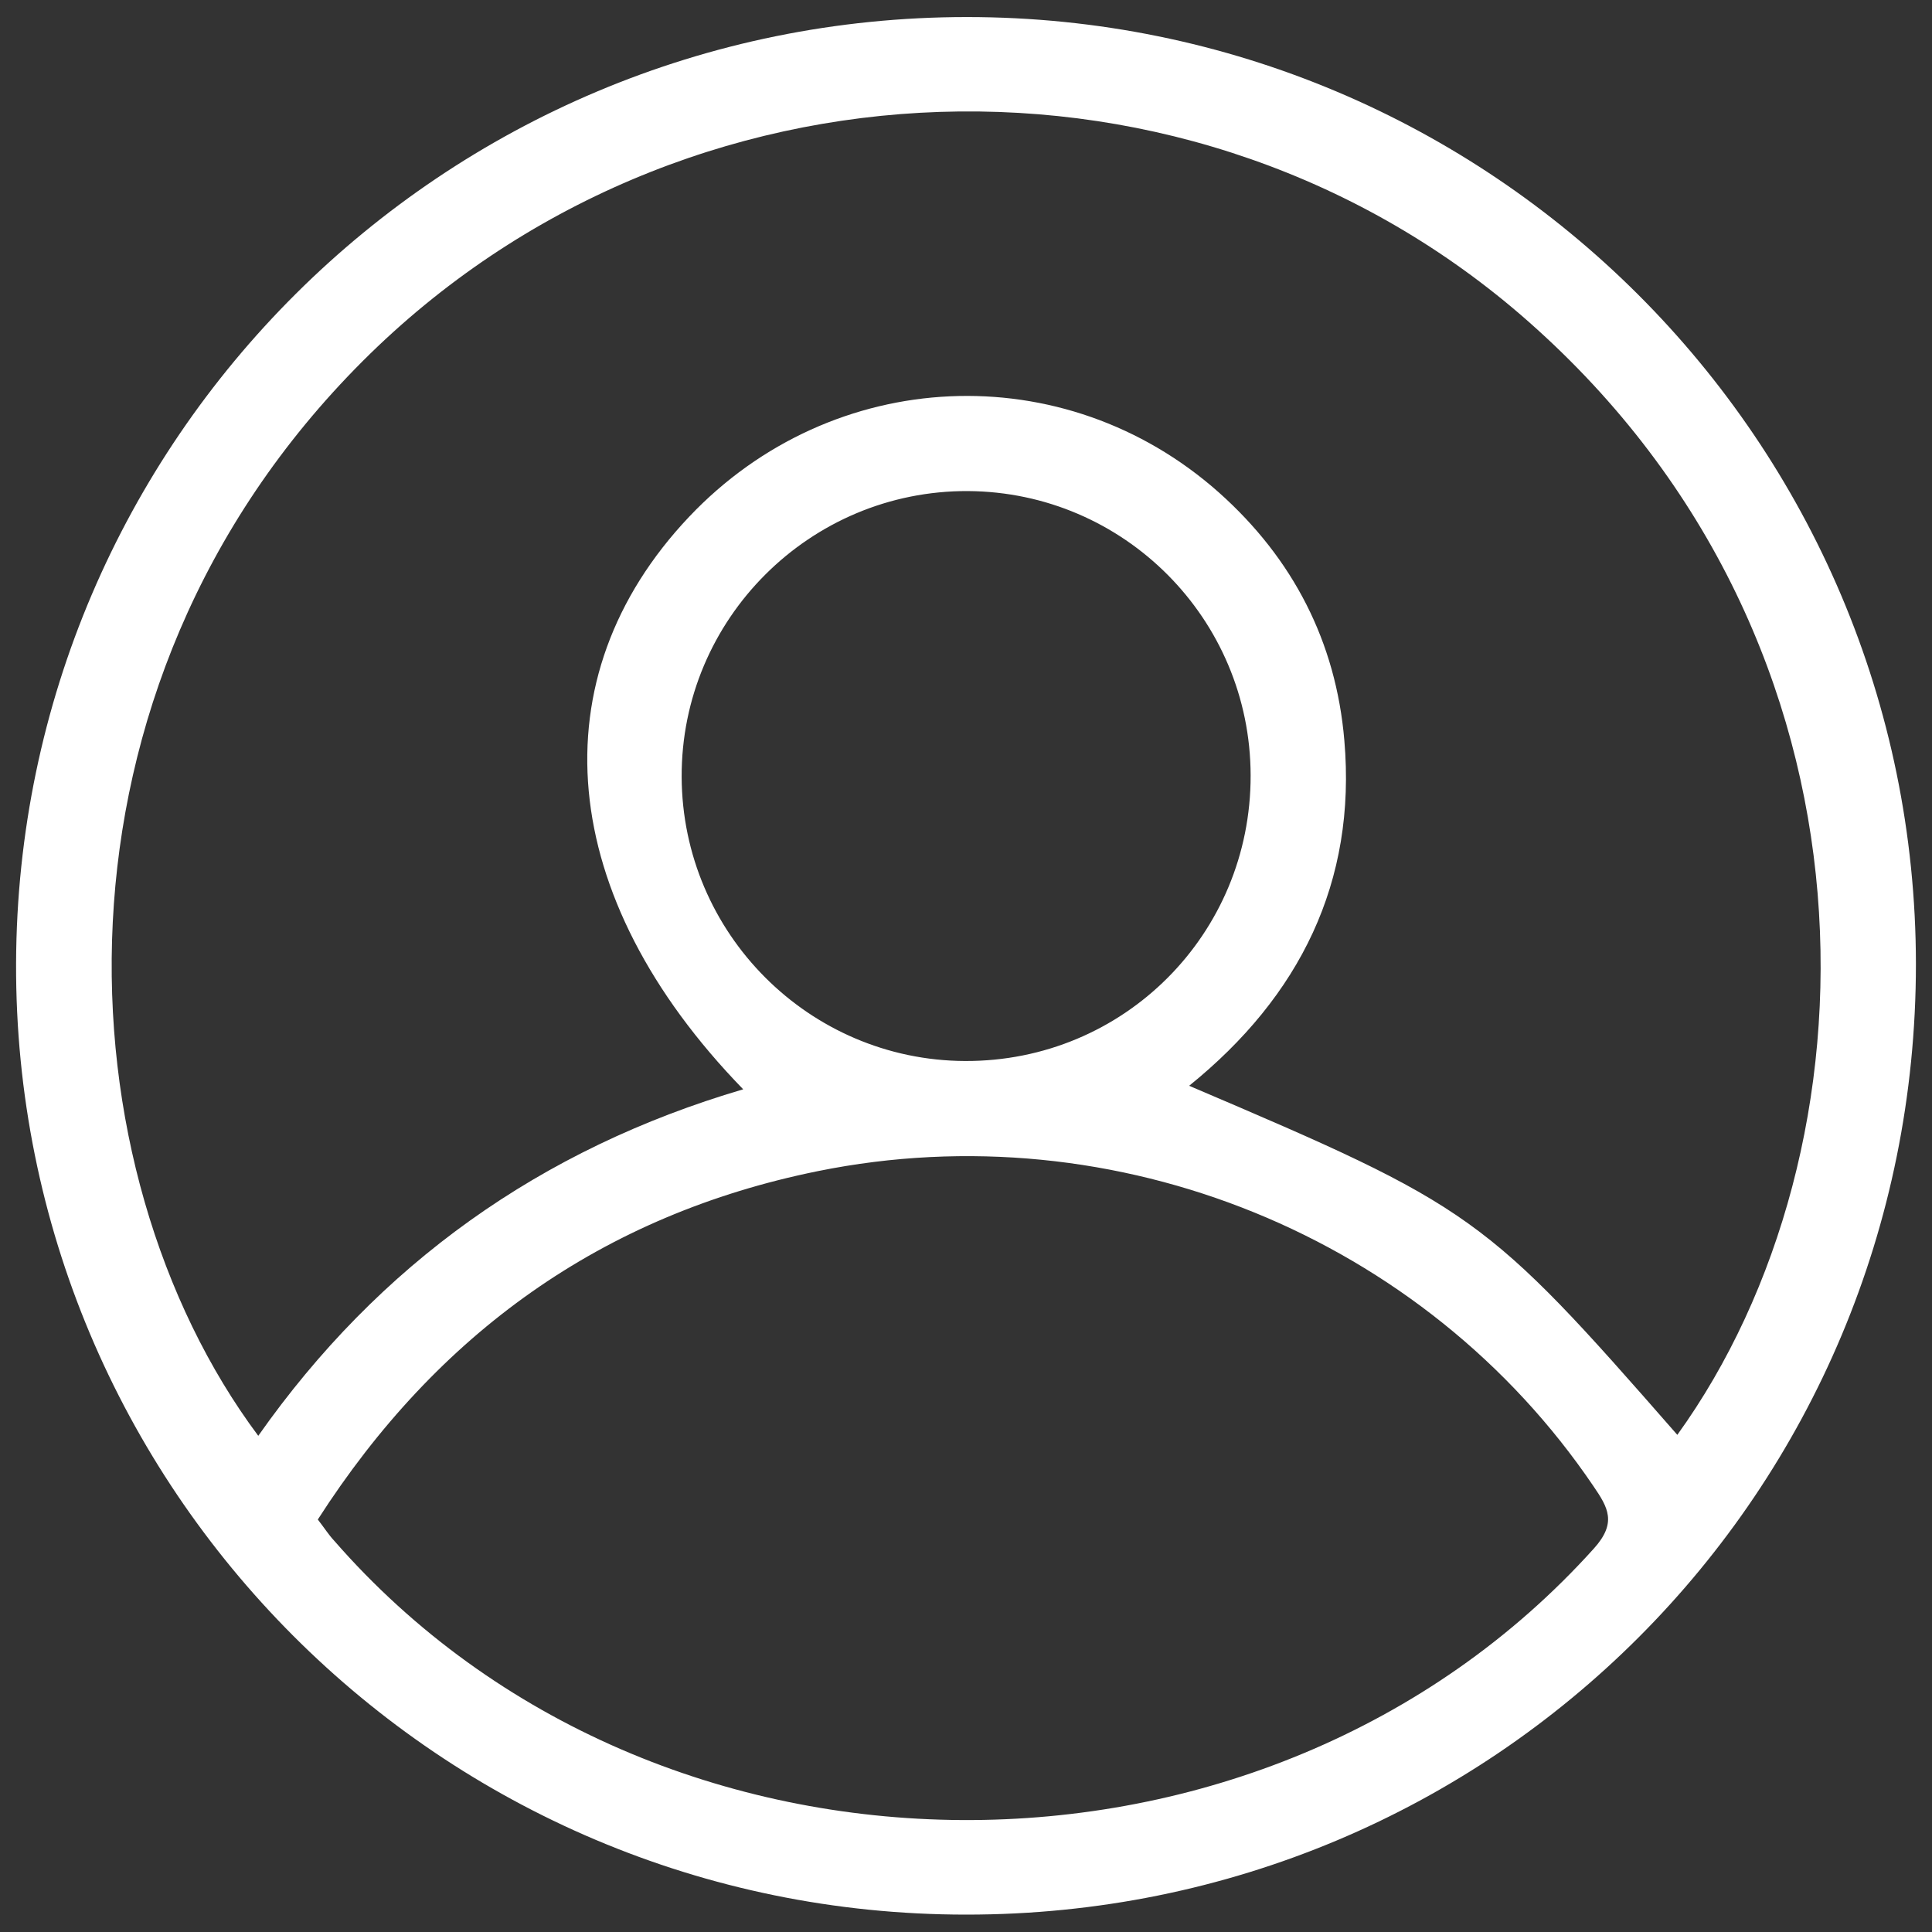 <svg width="34" height="34" viewBox="0 0 34 34" fill="none" xmlns="http://www.w3.org/2000/svg">
<rect x="0" y="0" width="34" height="34" fill="#333333" stroke="none"/>
<path d="M17.017 0.3C26.242 0.3 33.711 7.758 33.717 16.966C33.717 26.254 26.276 33.7 17 33.694C7.746 33.694 0.249 26.186 0.283 16.949C0.317 7.741 7.797 0.3 17.017 0.3ZM29.518 25.251C33.127 20.247 33.365 11.367 26.9 5.661C21.035 0.482 11.979 0.765 6.386 6.352C0.595 12.138 1.054 20.587 4.545 25.268C6.67 22.247 9.514 20.219 13.079 19.17C9.781 15.776 9.446 11.928 12.127 9.095C14.648 6.432 18.728 6.245 21.454 8.67C22.757 9.832 23.511 11.299 23.658 13.028C23.874 15.521 22.876 17.533 20.927 19.108C25.942 21.244 26.129 21.375 29.518 25.251ZM5.593 26.741C5.712 26.894 5.786 27.013 5.882 27.115C11.554 33.62 22.27 33.671 28.05 27.251C28.458 26.798 28.299 26.531 28.044 26.157C25.075 21.771 19.652 19.544 14.393 20.61C10.597 21.38 7.695 23.466 5.593 26.741ZM22.009 13.645C22.004 10.891 19.782 8.659 17.034 8.642C14.252 8.63 11.985 10.897 11.996 13.674C12.008 16.422 14.235 18.66 16.983 18.672C19.777 18.683 22.015 16.439 22.009 13.645Z" fill="#FFFFFF"/>
</svg>
